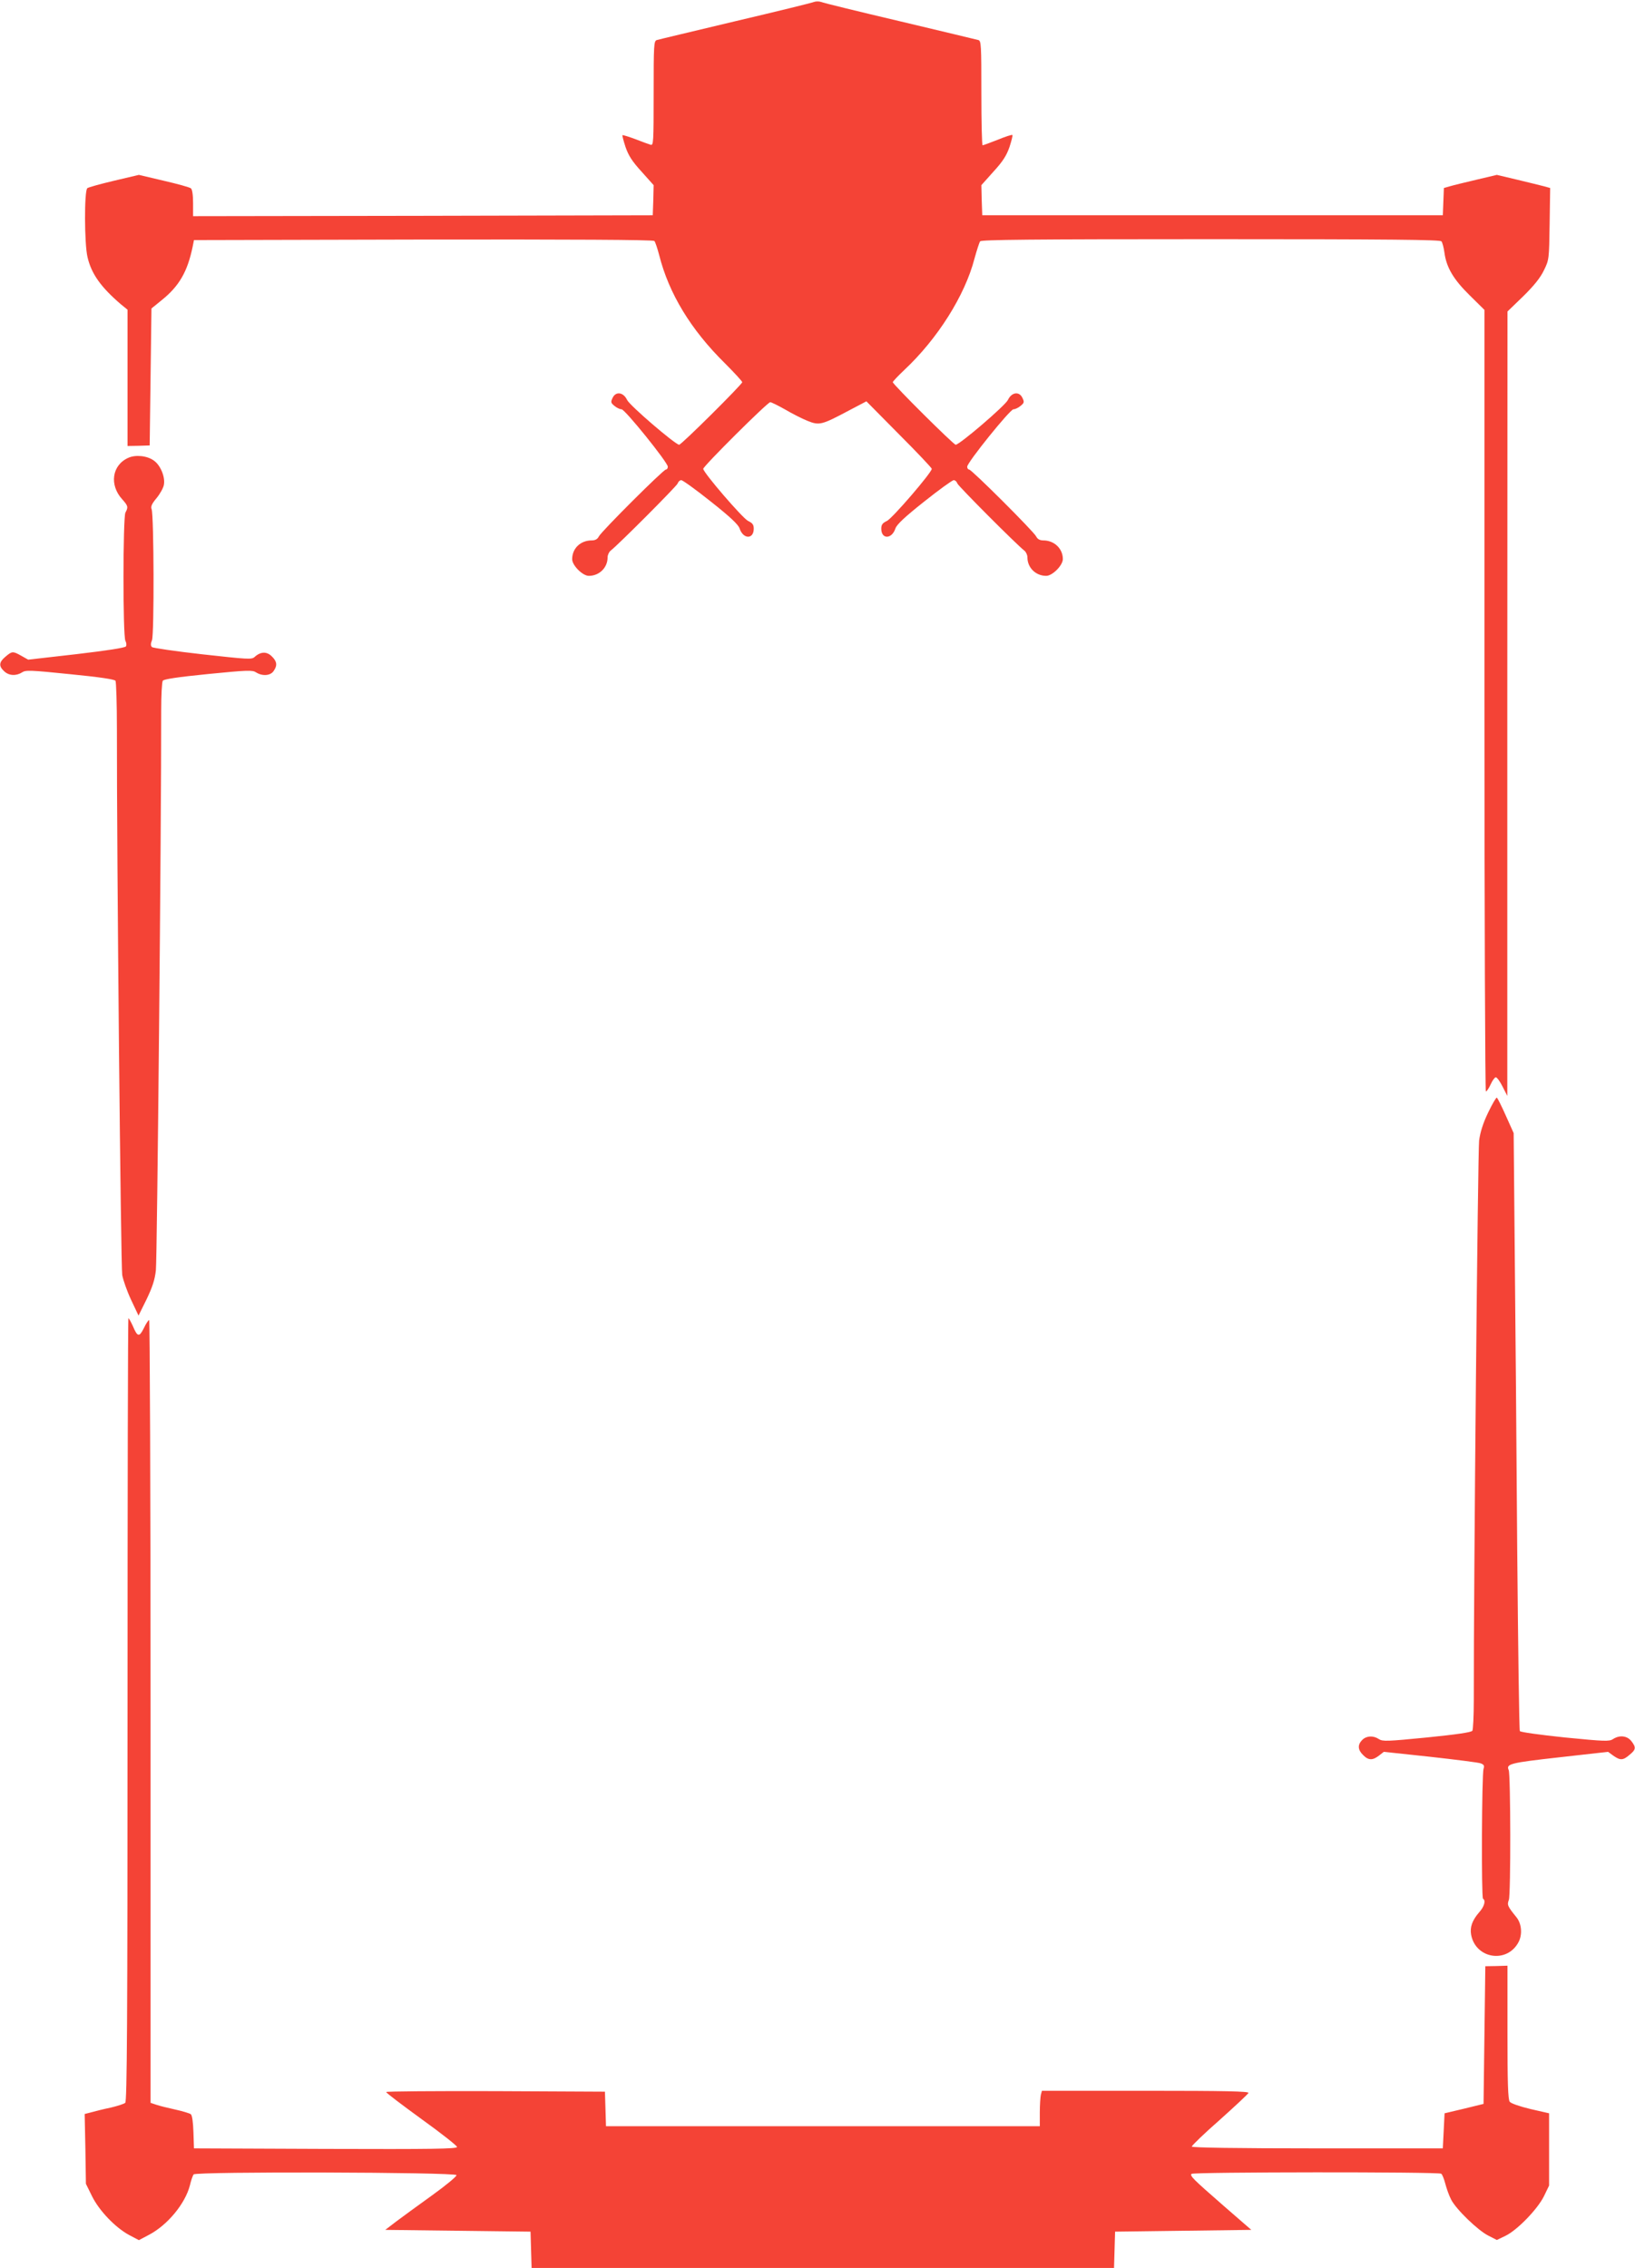 <?xml version="1.0" standalone="no"?>
<!DOCTYPE svg PUBLIC "-//W3C//DTD SVG 20010904//EN"
 "http://www.w3.org/TR/2001/REC-SVG-20010904/DTD/svg10.dtd">
<svg version="1.0" xmlns="http://www.w3.org/2000/svg"
 width="923pt" height="1280pt" viewBox="0 0 923 1280"
 preserveAspectRatio="xMidYMid meet">
<g transform="translate(0,1280) scale(0.1,-0.1)"
fill="#f44336" stroke="none">
<path d="M4595 12789 c-11 -5 -211 -54 -445 -109 -234 -56 -433 -103 -442
-106 -17 -5 -18 -28 -18 -301 0 -277 -1 -295 -17 -290 -10 3 -49 17 -87 32
-38 14 -70 24 -72 22 -2 -2 6 -32 17 -66 17 -49 37 -81 91 -140 l68 -76 -2
-85 -3 -85 -1297 -3 -1298 -2 0 74 c0 47 -5 77 -12 83 -7 6 -76 25 -154 43
l-140 33 -140 -33 c-76 -18 -145 -37 -151 -42 -18 -15 -17 -314 1 -389 22 -95
76 -170 188 -266 l38 -31 0 -385 0 -384 62 1 63 2 5 387 5 386 59 48 c98 79
144 160 173 298 l8 40 1294 3 c830 1 1298 -1 1305 -8 5 -5 17 -41 27 -79 55
-218 179 -422 372 -612 53 -53 97 -101 97 -106 0 -12 -343 -353 -356 -353 -21
0 -279 221 -294 253 -21 44 -64 50 -82 11 -11 -23 -10 -28 11 -45 13 -11 31
-19 40 -19 19 0 261 -300 261 -324 0 -9 -5 -16 -11 -16 -14 0 -362 -347 -378
-377 -8 -16 -21 -23 -41 -23 -63 0 -110 -45 -110 -106 0 -35 59 -94 94 -94 59
0 106 46 106 104 0 14 8 31 17 38 46 36 374 365 379 380 3 10 12 18 20 18 8 0
83 -54 167 -121 110 -87 154 -129 162 -151 20 -62 80 -63 80 -2 0 23 -7 32
-32 44 -31 15 -253 273 -253 294 0 15 363 376 378 376 7 0 45 -19 84 -41 39
-23 96 -52 126 -64 67 -27 80 -24 234 58 l99 52 184 -186 c102 -102 185 -190
185 -195 0 -21 -222 -279 -253 -294 -25 -12 -32 -21 -32 -44 0 -61 60 -60 80
2 8 22 52 64 162 151 84 67 159 121 167 121 8 0 17 -8 20 -18 5 -15 333 -344
379 -380 9 -7 17 -24 17 -38 0 -58 47 -104 106 -104 35 0 94 59 94 95 0 59
-49 105 -110 105 -20 0 -33 7 -41 23 -16 30 -364 377 -378 377 -6 0 -11 7 -11
16 0 24 242 324 261 324 9 0 27 8 40 19 21 17 22 22 11 45 -18 39 -61 33 -82
-11 -15 -32 -273 -253 -295 -253 -12 0 -355 341 -355 353 0 4 29 35 65 69 187
175 342 420 396 628 13 47 27 91 32 98 7 9 280 12 1302 12 1022 0 1295 -3
1302 -12 6 -7 13 -35 17 -63 11 -84 51 -152 143 -242 l83 -82 0 -2206 c0
-1213 4 -2205 8 -2205 5 0 17 18 27 40 10 22 23 40 29 40 7 0 24 -24 38 -52
l27 -53 0 2213 1 2214 89 86 c62 61 97 105 117 147 29 59 29 63 32 262 l3 202
-36 10 c-20 5 -88 22 -151 37 l-114 27 -114 -27 c-63 -15 -130 -31 -150 -37
l-35 -10 -3 -77 -3 -77 -1300 0 -1300 0 -3 85 -2 85 68 76 c54 59 74 91 91
140 11 34 19 65 16 67 -2 3 -40 -9 -83 -27 -43 -17 -82 -31 -85 -31 -4 0 -7
132 -7 294 0 272 -1 295 -17 300 -10 3 -209 50 -443 106 -234 55 -434 104
-445 109 -11 4 -29 4 -40 0z"/>
<path d="M724 10216 c-92 -41 -108 -153 -34 -234 33 -37 35 -44 18 -75 -14
-28 -15 -696 0 -724 6 -11 7 -24 3 -31 -4 -8 -110 -24 -280 -44 l-272 -31 -39
22 c-48 27 -52 26 -89 -5 -37 -31 -39 -53 -8 -82 27 -26 68 -28 101 -7 21 14
47 13 272 -10 164 -16 250 -29 256 -37 4 -7 8 -130 8 -273 -1 -715 22 -3036
30 -3081 5 -28 27 -91 50 -140 l42 -89 45 91 c33 69 47 110 53 165 7 59 31
2517 30 3159 0 85 4 161 9 168 5 9 86 21 256 38 224 22 250 23 271 9 35 -22
80 -19 98 7 23 32 20 55 -10 84 -28 28 -63 27 -97 -4 -16 -15 -39 -13 -293 15
-152 17 -281 36 -286 41 -8 8 -8 19 0 39 13 32 11 704 -2 739 -6 15 1 31 28
63 19 23 38 57 41 74 9 44 -19 112 -57 138 -37 27 -103 34 -144 15z"/>
<path d="M8401 6521 c-29 -60 -45 -112 -51 -158 -7 -54 -31 -2496 -30 -3158 0
-88 -4 -166 -8 -173 -6 -9 -89 -21 -257 -38 -224 -22 -250 -23 -271 -9 -32 21
-70 19 -94 -5 -27 -27 -25 -56 5 -85 30 -31 54 -31 90 -3 l27 21 262 -28 c143
-16 272 -32 285 -37 18 -7 22 -13 16 -31 -10 -30 -13 -727 -3 -733 17 -10 7
-45 -22 -77 -39 -45 -53 -84 -45 -127 26 -136 204 -163 268 -40 22 43 17 103
-12 139 -51 63 -54 70 -43 99 11 30 10 707 -1 732 -16 35 8 41 285 72 l276 31
30 -22 c39 -27 54 -27 91 5 37 30 38 42 10 78 -24 30 -66 35 -103 11 -21 -14
-47 -13 -271 9 -143 15 -251 30 -255 36 -4 6 -10 469 -15 1028 -4 559 -10
1316 -14 1682 l-6 665 -44 98 c-24 54 -47 100 -51 102 -4 2 -26 -36 -49 -84z"/>
<path d="M720 3151 c0 -1763 -3 -2211 -13 -2219 -7 -6 -44 -18 -82 -27 -39 -8
-87 -20 -108 -26 l-39 -10 4 -197 3 -197 34 -69 c40 -82 132 -178 210 -220
l55 -29 55 29 c106 55 206 176 233 280 6 27 16 55 21 62 13 17 1478 13 1484
-4 2 -7 -60 -58 -139 -115 -79 -57 -170 -123 -203 -148 l-60 -46 410 -5 410
-5 3 -102 3 -103 1644 0 1644 0 3 103 3 102 384 5 385 5 -160 139 c-172 150
-186 165 -178 177 6 11 1395 12 1410 1 6 -4 16 -29 23 -56 7 -27 21 -67 33
-90 28 -55 152 -175 211 -204 l47 -24 48 23 c67 32 182 151 218 224 l29 60 0
204 0 204 -105 24 c-59 14 -111 32 -117 41 -10 12 -13 106 -13 392 l0 376 -63
-2 -62 -1 -5 -389 -5 -388 -110 -27 -110 -26 -5 -99 -5 -99 -707 0 c-456 0
-709 4 -710 10 -1 5 69 73 157 150 87 78 160 146 163 153 3 9 -128 12 -581 12
l-585 0 -6 -22 c-3 -13 -6 -58 -6 -100 l0 -78 -1225 0 -1224 0 -3 98 -3 97
-617 3 c-340 1 -618 -1 -618 -5 0 -5 90 -73 200 -153 110 -79 200 -150 200
-157 0 -11 -139 -13 -742 -11 l-743 3 -3 92 c-2 56 -7 95 -15 101 -7 5 -46 17
-87 26 -41 9 -90 21 -107 27 l-33 11 0 2209 c0 1215 -4 2209 -8 2209 -4 0 -18
-20 -30 -46 -26 -52 -36 -50 -62 12 -11 24 -22 44 -25 44 -3 0 -5 -994 -5
-2209z"/>
</g>
</svg>
